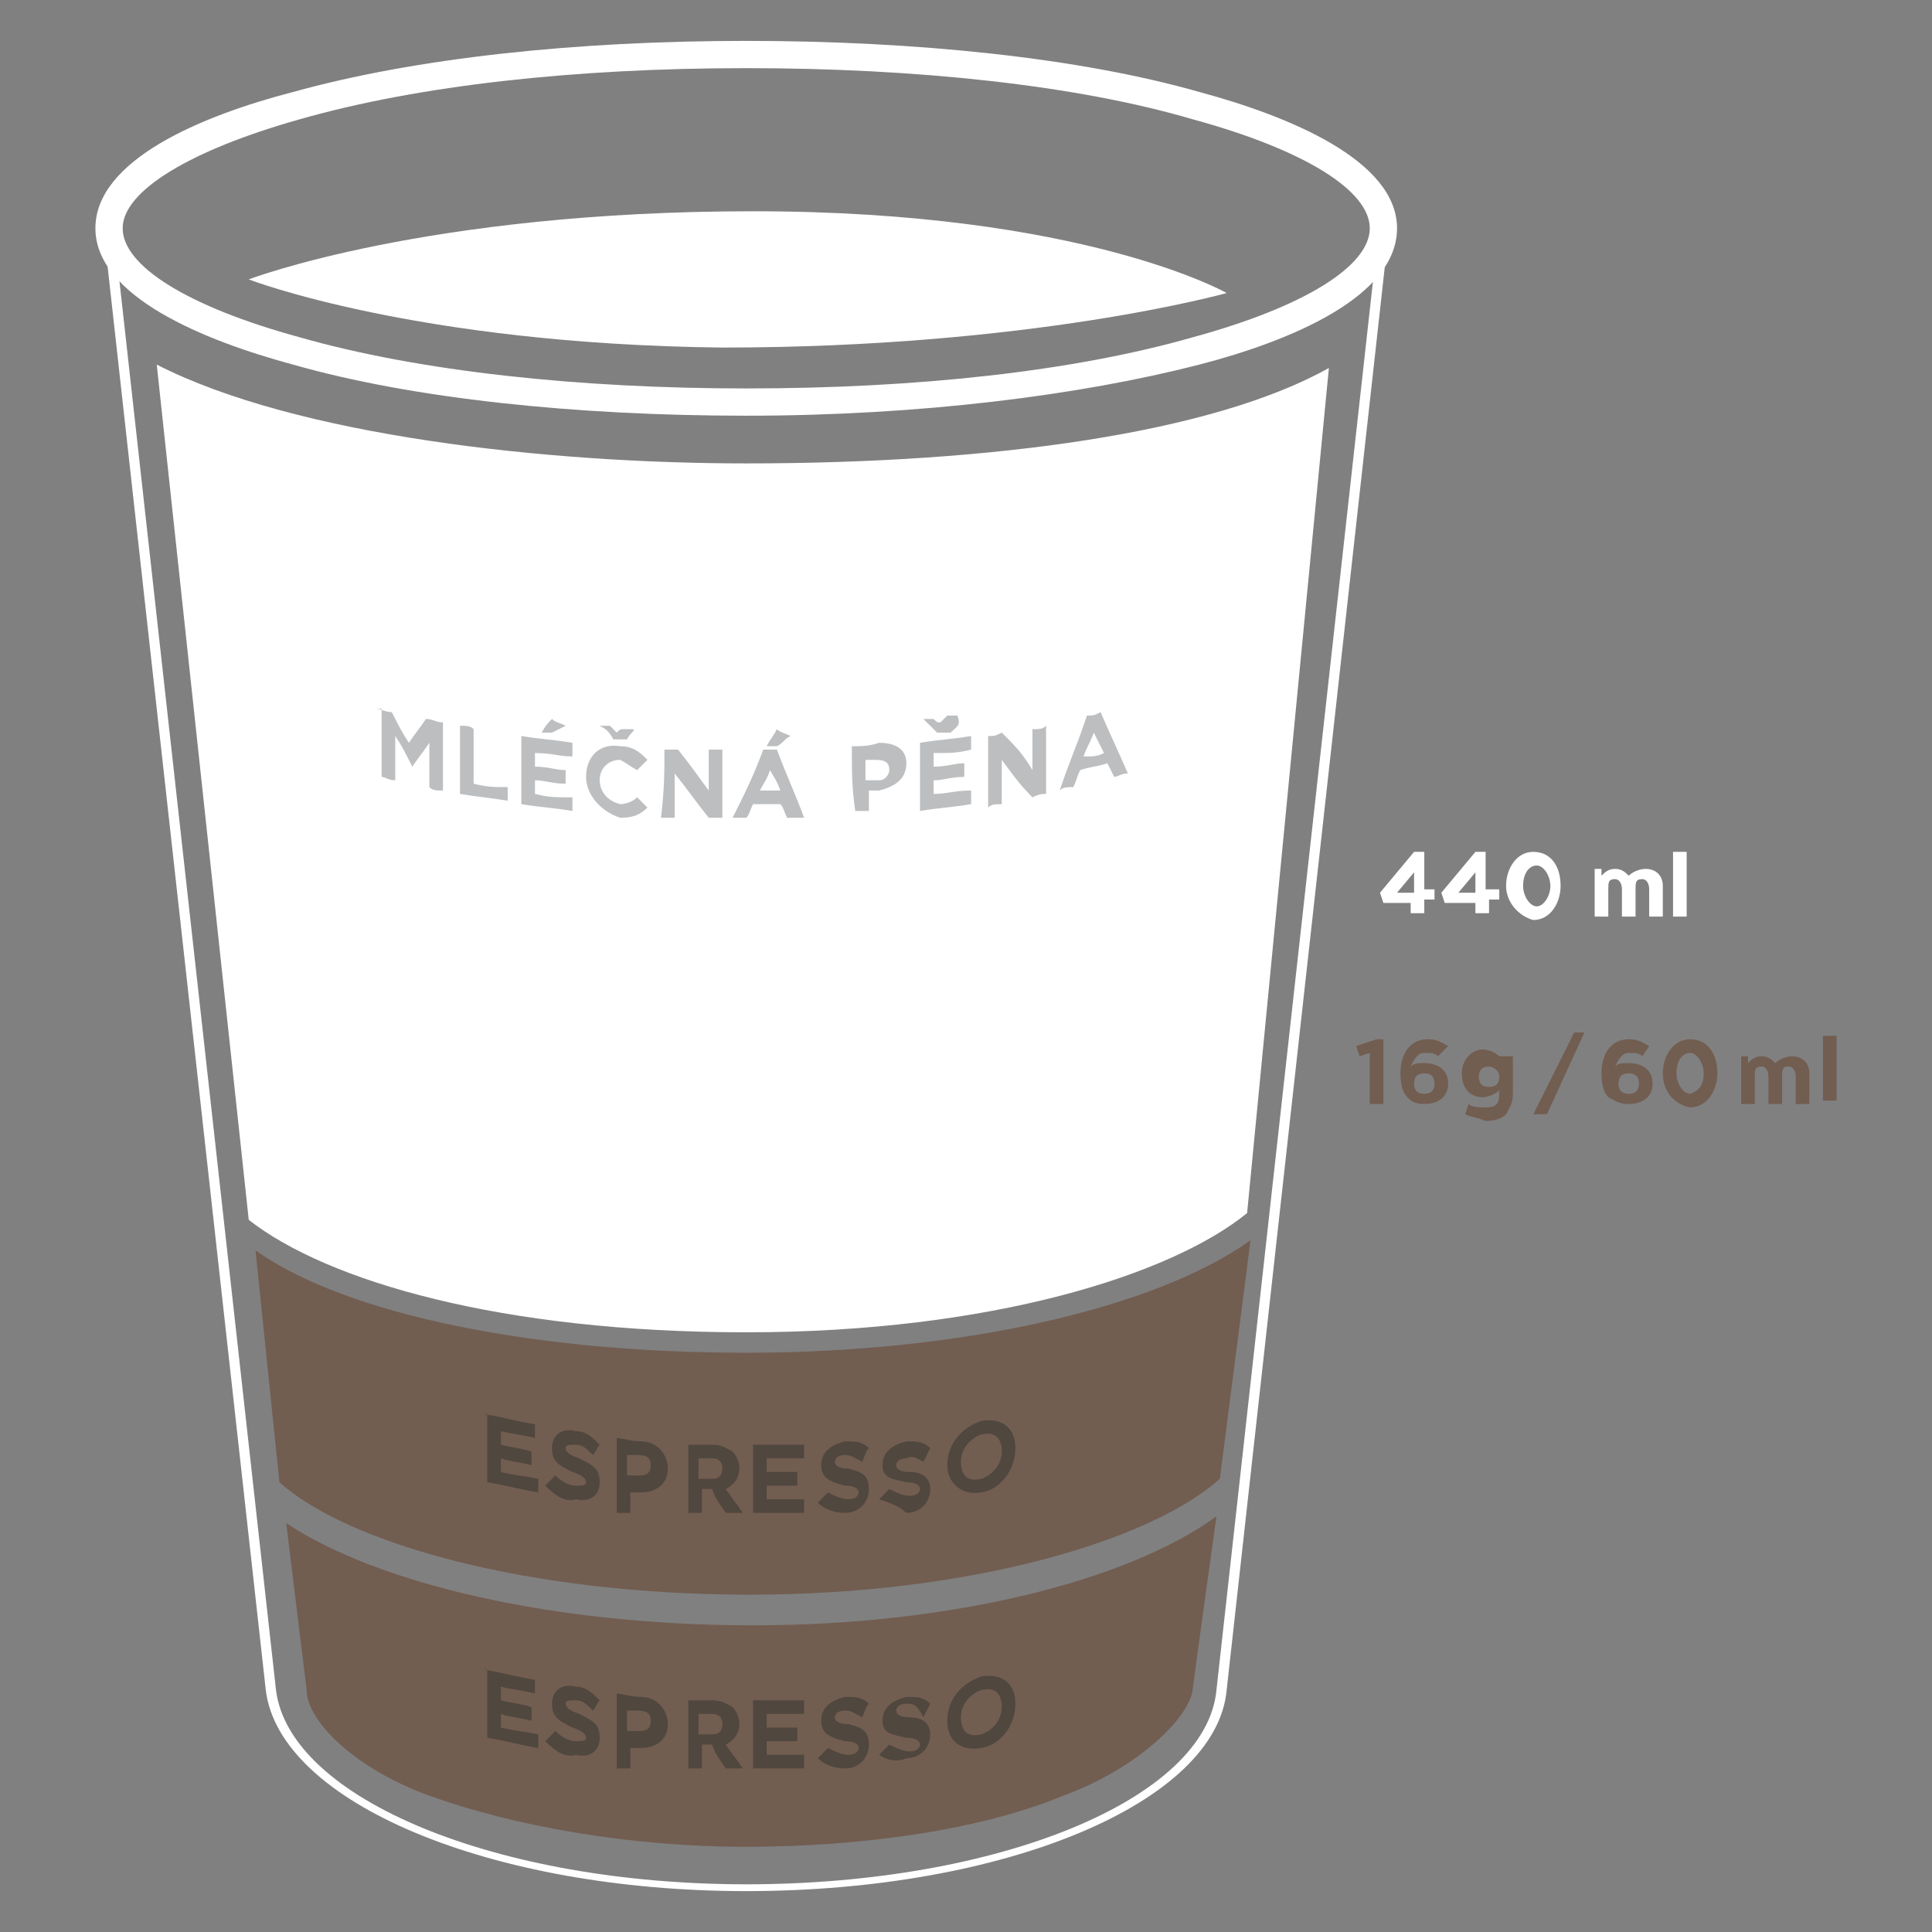 <?xml version="1.0" encoding="UTF-8"?> <!-- Generator: Adobe Illustrator 23.0.3, SVG Export Plug-In . SVG Version: 6.00 Build 0) --> <svg xmlns="http://www.w3.org/2000/svg" xmlns:xlink="http://www.w3.org/1999/xlink" id="Vrstva_1" x="0px" y="0px" width="150" height="150" viewBox="0 0 56.7 56.7" style="enable-background:new 0 0 56.7 56.7;" xml:space="preserve"><rect x="0" y="0" width="56.7" height="56.7" fill="#808080" stroke="none"/> <g> <path style="fill:#725D51;" d="M22.1,47.7c-5.8,0-11-1.2-13.7-3L9,49.6c0,0.9,1.4,2.3,3.6,3.1c2.5,0.9,5.9,1.5,9.3,1.5 c3.4,0,6.9-0.5,9.3-1.5c2.2-0.8,3.7-2.3,3.8-3.1c0.1-0.8,0.7-5.1,0.7-5.1C33.1,46.4,27.9,47.7,22.1,47.7"></path> <path style="fill:#725D51;" d="M21.9,39.7c-6.2,0-11.7-1.1-14.4-3l0.7,6.8c2,1.8,7.3,3.3,13.8,3.3c6.5,0,11.8-1.6,13.8-3.4l0.9-7 C33.9,38.4,28.2,39.7,21.9,39.7"></path> <path style="fill:#FFFFFF;" d="M21.9,55.5c-7.5,0-13.7-2.6-14.1-5.9L3.1,7.3l0.3,0l4.7,42.3c0.4,3.2,6.5,5.7,13.8,5.7 c7.4,0,13.5-2.5,13.8-5.7l4.7-42.3l0.3,0l-4.7,42.3C35.7,52.9,29.5,55.5,21.9,55.5"></path> <path style="fill:#FFFFFF;" d="M21.9,12.2c-5,0-9.8-0.5-13.3-1.5c-2.6-0.7-5.8-2-5.8-4c0-2,3.1-3.3,5.8-4c3.6-1,8.3-1.5,13.3-1.5 c5,0,9.8,0.5,13.3,1.5c2.6,0.7,5.8,2,5.8,4c0,2-3.1,3.3-5.8,4C31.7,11.6,27,12.2,21.9,12.2 M21.9,2c-5,0-9.6,0.5-13.1,1.5 C5.6,4.4,3.6,5.6,3.6,6.7c0,1.1,1.9,2.3,5.2,3.2c3.5,1,8.2,1.5,13.1,1.5c5,0,9.6-0.5,13.1-1.5c3.3-0.9,5.2-2.1,5.2-3.2 c0-1.1-1.9-2.3-5.2-3.2C31.6,2.5,26.9,2,21.9,2z"></path> <path style="fill:#FFFFFF;" d="M21.9,13.6c-5.8,0-13.2-0.8-17.3-2.9l2.7,25.1c2.3,1.8,7.4,3.3,14.6,3.3c7.2,0,12.5-1.7,14.7-3.5 l2.4-24.8C35.6,12.7,29.2,13.6,21.9,13.6"></path> <path style="fill:#FFFFFF;" d="M7.3,8.2c0,0,5.2-2,14.8-2c9.7,0,13.9,2.4,13.9,2.4s-5.7,1.6-14.8,1.6C12.2,10.1,7.3,8.2,7.3,8.2"></path> <polygon style="fill:#725D51;" points="40.2,30.9 39.9,31 39.8,30.7 40.4,30.5 40.6,30.5 40.6,32.4 40.2,32.4 "></polygon> <path style="fill:#725D51;" d="M41.3,32.2c-0.1-0.1-0.2-0.3-0.2-0.7v0c0-0.6,0.3-1,0.8-1c0.3,0,0.4,0.1,0.6,0.2L42.2,31 c-0.1-0.1-0.2-0.1-0.4-0.1c-0.2,0-0.3,0.2-0.4,0.4c0.1-0.1,0.2-0.1,0.4-0.1c0.4,0,0.7,0.2,0.7,0.6v0c0,0.4-0.3,0.6-0.7,0.6 C41.5,32.4,41.4,32.3,41.3,32.2 M42.1,31.8L42.1,31.8c0-0.2-0.1-0.3-0.3-0.3c-0.2,0-0.3,0.1-0.3,0.3v0c0,0.2,0.1,0.3,0.3,0.3 C42,32.1,42.1,32,42.1,31.8z"></path> <path style="fill:#725D51;" d="M43,32.7l0.1-0.3c0.1,0.1,0.3,0.1,0.5,0.1c0.3,0,0.4-0.1,0.4-0.4V32c-0.1,0.1-0.3,0.2-0.5,0.2 c-0.3,0-0.6-0.2-0.6-0.7v0c0-0.4,0.3-0.7,0.6-0.7c0.2,0,0.4,0.1,0.5,0.2V31h0.4v1.1c0,0.3-0.1,0.4-0.2,0.6 c-0.1,0.1-0.3,0.2-0.6,0.2C43.4,32.8,43.2,32.8,43,32.7 M44,31.6L44,31.6c0-0.2-0.2-0.3-0.3-0.3c-0.2,0-0.3,0.1-0.3,0.3v0 c0,0.2,0.1,0.3,0.3,0.3C43.9,31.9,44,31.8,44,31.6z"></path> <polygon style="fill:#725D51;" points="46.2,30.3 46.5,30.3 45.4,32.7 45,32.7 "></polygon> <path style="fill:#725D51;" d="M47.2,32.2c-0.1-0.1-0.2-0.3-0.2-0.7v0c0-0.6,0.3-1,0.8-1c0.3,0,0.4,0.1,0.6,0.2L48.2,31 c-0.1-0.1-0.2-0.1-0.4-0.1c-0.2,0-0.3,0.2-0.4,0.4c0.1-0.1,0.2-0.1,0.4-0.1c0.4,0,0.7,0.2,0.7,0.6v0c0,0.4-0.3,0.6-0.7,0.6 C47.5,32.4,47.4,32.3,47.2,32.2 M48.1,31.8L48.1,31.8c0-0.2-0.1-0.3-0.3-0.3c-0.2,0-0.3,0.1-0.3,0.3v0c0,0.2,0.1,0.3,0.3,0.3 C48,32.1,48.1,32,48.1,31.8z"></path> <path style="fill:#725D51;" d="M48.8,31.5L48.8,31.5c0-0.5,0.3-1,0.8-1c0.5,0,0.8,0.4,0.8,1v0c0,0.5-0.3,1-0.8,1 C49.1,32.4,48.8,32,48.8,31.5 M50,31.5L50,31.5c0-0.3-0.2-0.6-0.4-0.6c-0.2,0-0.4,0.2-0.4,0.6v0c0,0.3,0.2,0.6,0.4,0.6 C49.9,32,50,31.8,50,31.5z"></path> <path style="fill:#725D51;" d="M50.9,31h0.4v0.2c0.1-0.1,0.2-0.2,0.4-0.2c0.2,0,0.3,0.1,0.4,0.2c0.1-0.1,0.3-0.2,0.5-0.2 c0.3,0,0.5,0.2,0.5,0.5v0.9h-0.4v-0.8c0-0.2-0.1-0.3-0.2-0.3c-0.2,0-0.2,0.1-0.2,0.3v0.8h-0.4v-0.8c0-0.2-0.1-0.3-0.2-0.3 c-0.2,0-0.2,0.1-0.2,0.3v0.8h-0.4V31z"></path> <rect x="53.5" y="30.4" style="fill:#725D51;" width="0.4" height="1.9"></rect> <path style="fill:#FFFFFF;" d="M41.5,26.5h-0.9l-0.1-0.3l1-1.2h0.3v1.1h0.3v0.3h-0.3v0.4h-0.4V26.5z M41.5,26.2v-0.6L41,26.2H41.5z "></path> <path style="fill:#FFFFFF;" d="M43.3,26.5h-0.9l-0.1-0.3l1-1.2h0.3v1.1H44v0.3h-0.3v0.4h-0.4V26.5z M43.3,26.2v-0.6l-0.5,0.6H43.3z "></path> <path style="fill:#FFFFFF;" d="M44.2,26L44.2,26c0-0.5,0.3-1,0.8-1c0.5,0,0.8,0.4,0.8,1v0c0,0.5-0.3,1-0.8,1 C44.6,26.9,44.2,26.5,44.2,26 M45.5,26L45.5,26c0-0.3-0.2-0.6-0.4-0.6c-0.2,0-0.4,0.2-0.4,0.6v0c0,0.3,0.2,0.6,0.4,0.6 C45.3,26.6,45.5,26.3,45.5,26z"></path> <path style="fill:#FFFFFF;" d="M46.6,25.5H47v0.2c0.1-0.1,0.2-0.2,0.4-0.2c0.2,0,0.3,0.1,0.4,0.2c0.1-0.1,0.3-0.2,0.5-0.2 c0.3,0,0.5,0.2,0.5,0.5v0.9h-0.4v-0.8c0-0.2-0.1-0.3-0.2-0.3c-0.2,0-0.2,0.1-0.2,0.3v0.8h-0.4v-0.8c0-0.2-0.1-0.3-0.2-0.3 c-0.2,0-0.2,0.1-0.2,0.3v0.8h-0.4V25.5z"></path> <rect x="49.1" y="25" style="fill:#FFFFFF;" width="0.4" height="1.9"></rect> <path style="fill:#50473E;" d="M14.2,41.5c0.6,0.1,0.9,0.2,1.5,0.3v0.4c-0.4-0.1-0.6-0.1-1-0.2v0.4c0.4,0.1,0.6,0.1,0.9,0.2V43 c-0.4-0.1-0.6-0.1-0.9-0.2v0.4c0.4,0.1,0.6,0.1,1.1,0.2v0.4c-0.6-0.1-0.9-0.2-1.5-0.3V41.5z"></path> <path style="fill:#50473E;" d="M16,43.6c0.1-0.1,0.2-0.2,0.3-0.3c0.2,0.2,0.4,0.3,0.6,0.3c0.2,0,0.3,0,0.3-0.1v0 c0-0.1-0.1-0.2-0.4-0.3c-0.4-0.2-0.6-0.3-0.6-0.7v0c0-0.4,0.3-0.6,0.7-0.5c0.3,0,0.5,0.2,0.7,0.4c-0.1,0.1-0.1,0.2-0.2,0.3 c-0.2-0.2-0.3-0.3-0.5-0.3c-0.2,0-0.3,0-0.3,0.1v0c0,0.1,0.1,0.2,0.4,0.3c0.4,0.2,0.6,0.3,0.6,0.7v0c0,0.4-0.3,0.6-0.7,0.5 C16.6,44.1,16.3,43.9,16,43.6"></path> <path style="fill:#50473E;" d="M18,42.2c0.3,0,0.5,0.1,0.8,0.1c0.5,0,0.8,0.4,0.8,0.8v0c0,0.5-0.4,0.7-0.8,0.7c-0.1,0-0.2,0-0.3,0 v0.6c-0.2,0-0.3,0-0.4,0V42.2z M18.8,43.3c0.2,0,0.3-0.1,0.3-0.3v0c0-0.2-0.1-0.3-0.4-0.3c-0.1,0-0.2,0-0.3,0v0.6 C18.6,43.3,18.7,43.3,18.8,43.3z"></path> <path style="fill:#50473E;" d="M20,42.4c0.4,0,0.5,0,0.9,0c0.3,0,0.4,0.1,0.6,0.2c0.1,0.1,0.2,0.3,0.2,0.5v0c0,0.3-0.2,0.5-0.4,0.6 c0.2,0.3,0.3,0.4,0.5,0.7c-0.2,0-0.3,0-0.5,0c-0.2-0.3-0.3-0.4-0.4-0.7c-0.1,0-0.2,0-0.3,0v0.7c-0.2,0-0.3,0-0.4,0V42.4z M20.9,43.4c0.2,0,0.3-0.1,0.3-0.3v0c0-0.2-0.1-0.3-0.3-0.3c-0.2,0-0.3,0-0.4,0v0.6C20.6,43.4,20.7,43.4,20.9,43.4z"></path> <path style="fill:#50473E;" d="M22.1,42.4c0.6,0,0.9,0,1.5,0v0.4c-0.4,0-0.6,0-1.1,0v0.4c0.4,0,0.6,0,0.9,0v0.4c-0.4,0-0.6,0-0.9,0 v0.4c0.4,0,0.6,0,1.1,0v0.4c-0.6,0-0.9,0-1.5,0V42.4z"></path> <path style="fill:#50473E;" d="M24,44.1c0.1-0.1,0.2-0.2,0.3-0.3c0.2,0.1,0.4,0.2,0.6,0.2c0.2,0,0.3-0.1,0.3-0.2v0 c0-0.1-0.1-0.2-0.4-0.2c-0.4-0.1-0.7-0.2-0.7-0.6v0c0-0.4,0.3-0.6,0.7-0.7c0.3,0,0.5,0,0.7,0.2c-0.1,0.1-0.1,0.2-0.2,0.4 c-0.2-0.1-0.3-0.2-0.5-0.2c-0.2,0-0.3,0.1-0.3,0.2v0c0,0.1,0.1,0.2,0.4,0.2c0.4,0.1,0.6,0.2,0.6,0.6v0c0,0.4-0.3,0.7-0.7,0.7 C24.5,44.4,24.2,44.3,24,44.1"></path> <path style="fill:#50473E;" d="M25.8,44c0.1-0.1,0.2-0.2,0.3-0.3c0.2,0.1,0.4,0.2,0.6,0.2c0.2,0,0.3-0.1,0.3-0.2v0 c0-0.1-0.1-0.2-0.4-0.2c-0.4-0.1-0.7-0.1-0.7-0.5v0c0-0.4,0.3-0.6,0.7-0.7c0.3,0,0.5,0,0.7,0.2c-0.1,0.2-0.1,0.2-0.2,0.4 c-0.2-0.1-0.3-0.2-0.5-0.1c-0.2,0-0.3,0.1-0.3,0.2v0c0,0.1,0.1,0.2,0.4,0.2c0.4,0,0.6,0.2,0.6,0.5v0c0,0.4-0.3,0.7-0.7,0.7 C26.4,44.2,26.1,44.1,25.8,44"></path> <path style="fill:#50473E;" d="M27.8,43L27.8,43c0-0.6,0.4-1.1,1-1.3c0.6-0.1,1,0.2,1,0.8v0c0,0.6-0.4,1.2-1,1.3 C28.2,43.9,27.8,43.5,27.8,43 M29.4,42.6L29.4,42.6c0-0.4-0.2-0.6-0.6-0.5c-0.3,0.1-0.6,0.4-0.6,0.8v0c0,0.4,0.2,0.6,0.6,0.5 C29.1,43.3,29.4,43,29.4,42.6z"></path> <path style="fill:#50473E;" d="M14.2,49c0.6,0.1,0.9,0.2,1.5,0.3v0.4c-0.4-0.1-0.6-0.1-1-0.2v0.4c0.4,0.1,0.6,0.1,0.9,0.2v0.4 c-0.4-0.1-0.6-0.1-0.9-0.2v0.4c0.4,0.1,0.6,0.1,1.1,0.2v0.4c-0.6-0.1-0.9-0.2-1.5-0.3V49z"></path> <path style="fill:#50473E;" d="M16,51.1c0.1-0.1,0.2-0.2,0.3-0.3c0.2,0.2,0.4,0.3,0.6,0.3c0.2,0,0.3,0,0.3-0.1v0 c0-0.1-0.1-0.2-0.4-0.3c-0.4-0.2-0.6-0.3-0.6-0.7v0c0-0.4,0.3-0.6,0.7-0.5c0.3,0,0.5,0.2,0.7,0.4c-0.1,0.1-0.1,0.2-0.2,0.3 c-0.2-0.2-0.3-0.3-0.5-0.3c-0.2,0-0.3,0-0.3,0.1v0c0,0.1,0.1,0.2,0.4,0.3c0.4,0.2,0.6,0.3,0.6,0.7v0c0,0.4-0.3,0.6-0.7,0.5 C16.6,51.6,16.3,51.4,16,51.1"></path> <path style="fill:#50473E;" d="M18,49.7c0.3,0,0.5,0.1,0.8,0.1c0.5,0,0.8,0.4,0.8,0.8v0c0,0.5-0.4,0.7-0.8,0.7c-0.1,0-0.2,0-0.3,0 v0.6c-0.2,0-0.3,0-0.4,0V49.7z M18.8,50.8c0.2,0,0.3-0.1,0.3-0.3v0c0-0.2-0.1-0.3-0.4-0.3c-0.1,0-0.2,0-0.3,0v0.6 C18.6,50.8,18.7,50.8,18.8,50.8z"></path> <path style="fill:#50473E;" d="M20,49.9c0.4,0,0.5,0,0.9,0c0.3,0,0.4,0.1,0.6,0.2c0.1,0.1,0.2,0.3,0.2,0.5v0c0,0.3-0.2,0.5-0.4,0.6 c0.2,0.3,0.3,0.4,0.5,0.7c-0.2,0-0.3,0-0.5,0c-0.2-0.3-0.3-0.4-0.4-0.7c-0.1,0-0.2,0-0.3,0v0.7c-0.2,0-0.3,0-0.4,0V49.9z M20.9,50.9c0.2,0,0.3-0.1,0.3-0.3v0c0-0.2-0.1-0.3-0.3-0.3c-0.2,0-0.3,0-0.4,0v0.6C20.6,50.9,20.7,50.9,20.9,50.9z"></path> <path style="fill:#50473E;" d="M22.1,49.9c0.6,0,0.9,0,1.5,0v0.4c-0.4,0-0.6,0-1.1,0v0.4c0.4,0,0.6,0,0.9,0v0.4c-0.4,0-0.6,0-0.9,0 v0.4c0.4,0,0.6,0,1.1,0v0.4c-0.6,0-0.9,0-1.5,0V49.9z"></path> <path style="fill:#50473E;" d="M24,51.6c0.1-0.1,0.2-0.2,0.3-0.3c0.2,0.1,0.4,0.2,0.6,0.2c0.2,0,0.3-0.1,0.3-0.2v0 c0-0.1-0.1-0.2-0.4-0.2c-0.4-0.1-0.7-0.2-0.7-0.6v0c0-0.4,0.3-0.6,0.7-0.7c0.3,0,0.5,0,0.7,0.2c-0.1,0.1-0.1,0.2-0.2,0.4 c-0.2-0.1-0.3-0.2-0.5-0.2c-0.2,0-0.3,0.1-0.3,0.2v0c0,0.1,0.1,0.2,0.4,0.2c0.4,0.1,0.6,0.2,0.6,0.6v0c0,0.4-0.3,0.7-0.7,0.7 C24.5,51.9,24.2,51.8,24,51.6"></path> <path style="fill:#50473E;" d="M25.8,51.5c0.1-0.1,0.2-0.2,0.3-0.3c0.2,0.1,0.4,0.2,0.6,0.2c0.2,0,0.3-0.1,0.3-0.2v0 c0-0.1-0.1-0.2-0.4-0.2c-0.4-0.1-0.7-0.1-0.7-0.5v0c0-0.4,0.3-0.6,0.7-0.7c0.3,0,0.5,0,0.7,0.2c-0.1,0.2-0.1,0.2-0.2,0.4 C26.9,50,26.8,50,26.6,50c-0.2,0-0.3,0.1-0.3,0.2v0c0,0.1,0.1,0.2,0.4,0.2c0.4,0,0.6,0.2,0.6,0.5v0c0,0.4-0.3,0.7-0.7,0.7 C26.4,51.7,26.1,51.7,25.8,51.5"></path> <path style="fill:#50473E;" d="M27.8,50.5L27.8,50.5c0-0.6,0.4-1.1,1-1.3c0.6-0.1,1,0.2,1,0.8v0c0,0.6-0.4,1.2-1,1.3 C28.2,51.4,27.8,51.1,27.8,50.5 M29.4,50.1L29.4,50.1c0-0.4-0.2-0.6-0.6-0.5c-0.3,0.1-0.6,0.4-0.6,0.8v0c0,0.4,0.2,0.6,0.6,0.5 C29.1,50.8,29.4,50.5,29.4,50.1z"></path> <path style="fill:#BCBEC0;" d="M11,20.8c0.2,0,0.3,0.1,0.5,0.1c0.2,0.4,0.3,0.6,0.5,0.9c0.2-0.3,0.3-0.4,0.5-0.7 c0.2,0,0.3,0.1,0.5,0.1v2c-0.2,0-0.3,0-0.4-0.1v-1.3c-0.2,0.3-0.3,0.4-0.5,0.7c0,0,0,0,0,0c-0.2-0.4-0.3-0.6-0.5-0.9v1.3 c-0.2,0-0.3-0.1-0.4-0.1V20.8z"></path> <path style="fill:#BCBEC0;" d="M13.5,21.3c0.2,0,0.3,0,0.4,0.1v1.6c0.4,0.1,0.6,0.1,1,0.1v0.4c-0.6-0.1-0.8-0.1-1.4-0.2V21.3z"></path> <path style="fill:#BCBEC0;" d="M15.3,21.6c0.6,0.1,0.9,0.1,1.5,0.2v0.4c-0.4,0-0.6-0.1-1.1-0.1v0.4c0.4,0,0.6,0.1,0.9,0.1v0.4 c-0.4,0-0.6-0.1-0.9-0.1v0.4c0.4,0.1,0.6,0.1,1.1,0.1v0.4c-0.6-0.1-0.9-0.1-1.5-0.2V21.6z M16.2,21.1c0.1,0.1,0.2,0.1,0.4,0.2 c-0.2,0.1-0.2,0.1-0.4,0.2c-0.1,0-0.2,0-0.3,0C16,21.3,16.1,21.2,16.2,21.1z"></path> <path style="fill:#BCBEC0;" d="M17.2,22.8L17.2,22.8c0-0.6,0.4-1,1-0.9c0.4,0,0.6,0.2,0.8,0.4c-0.1,0.1-0.2,0.2-0.3,0.3 c-0.2-0.1-0.3-0.2-0.5-0.3c-0.3,0-0.6,0.2-0.6,0.6v0c0,0.3,0.2,0.6,0.6,0.7c0.2,0,0.4-0.1,0.5-0.2c0.1,0.1,0.2,0.2,0.3,0.3 c-0.2,0.2-0.4,0.3-0.8,0.3C17.6,23.8,17.2,23.3,17.2,22.8 M18.4,21.7c-0.2,0-0.2,0-0.4,0c-0.1-0.2-0.2-0.3-0.4-0.4 c0.1,0,0.2,0,0.3,0c0.1,0.1,0.1,0.1,0.2,0.2c0.1-0.1,0.1-0.1,0.2-0.1c0.1,0,0.2,0,0.3,0C18.6,21.5,18.5,21.5,18.4,21.7z"></path> <path style="fill:#BCBEC0;" d="M19.5,22c0.2,0,0.2,0,0.4,0c0.4,0.5,0.6,0.8,0.9,1.2c0-0.5,0-0.7,0-1.2c0.2,0,0.3,0,0.4,0 c0,0.8,0,1.2,0,2c-0.1,0-0.2,0-0.4,0c-0.4-0.5-0.6-0.8-1-1.3c0,0.5,0,0.8,0,1.3c-0.2,0-0.3,0-0.4,0C19.5,23.1,19.5,22.7,19.5,22"></path> <path style="fill:#BCBEC0;" d="M22.4,22c0.2,0,0.2,0,0.4,0c0.3,0.8,0.5,1.2,0.8,2c-0.2,0-0.3,0-0.5,0c-0.1-0.2-0.1-0.3-0.2-0.4 c-0.3,0-0.5,0-0.8,0c-0.1,0.2-0.1,0.3-0.2,0.4c-0.2,0-0.3,0-0.4,0C21.9,23.2,22.1,22.8,22.4,22 M22.9,23.2 c-0.1-0.3-0.2-0.4-0.3-0.6c-0.1,0.3-0.2,0.4-0.3,0.6C22.6,23.2,22.7,23.2,22.9,23.2z M22.8,21.4c0.1,0.1,0.2,0.1,0.4,0.2 c-0.2,0.1-0.2,0.2-0.4,0.3c-0.1,0-0.2,0-0.3,0C22.6,21.7,22.7,21.6,22.8,21.4z"></path> <path style="fill:#BCBEC0;" d="M25,21.9c0.3,0,0.5,0,0.8-0.1c0.5,0,0.8,0.2,0.8,0.6v0c0,0.5-0.4,0.7-0.8,0.8c-0.1,0-0.2,0-0.3,0 c0,0.2,0,0.4,0,0.6c-0.2,0-0.3,0-0.4,0C25,23.1,25,22.7,25,21.9 M25.8,22.9c0.2,0,0.3-0.2,0.3-0.3v0c0-0.2-0.1-0.3-0.4-0.3 c-0.1,0-0.2,0-0.3,0c0,0.2,0,0.4,0,0.6C25.6,22.9,25.7,22.9,25.8,22.9z"></path> <path style="fill:#BCBEC0;" d="M27,21.8c0.6-0.1,0.9-0.1,1.5-0.2c0,0.2,0,0.2,0,0.4c-0.4,0.1-0.6,0.1-1.1,0.1v0.4 c0.4,0,0.6-0.1,0.9-0.1v0.4c-0.4,0-0.6,0.1-0.9,0.1c0,0.2,0,0.2,0,0.4c0.4,0,0.6-0.1,1.1-0.1c0,0.2,0,0.2,0,0.4 c-0.6,0.1-0.9,0.1-1.5,0.2C27,23,27,22.6,27,21.8 M27.9,21.5c-0.2,0-0.2,0-0.4,0c-0.1-0.1-0.2-0.2-0.4-0.4c0.1,0,0.2,0,0.3,0 c0.1,0.1,0.1,0.1,0.2,0.1c0.1-0.1,0.1-0.1,0.2-0.2c0.1,0,0.2,0,0.3,0C28.2,21.3,28.1,21.3,27.9,21.5z"></path> <path style="fill:#BCBEC0;" d="M29,21.6c0.2,0,0.2,0,0.4-0.1c0.4,0.4,0.6,0.6,0.9,1.1v-1.2c0.2,0,0.3,0,0.4-0.1c0,0.8,0,1.2,0,2 c-0.1,0-0.2,0-0.4,0.1c-0.4-0.4-0.6-0.7-0.9-1.1c0,0.5,0,0.8,0,1.3c-0.2,0-0.3,0-0.4,0.1C29,22.7,29,22.3,29,21.6"></path> <path style="fill:#BCBEC0;" d="M31.9,21c0.2,0,0.2,0,0.4-0.1c0.3,0.7,0.5,1.1,0.8,1.8c-0.2,0-0.3,0.1-0.4,0.1 c-0.1-0.2-0.1-0.2-0.2-0.4c-0.3,0.1-0.5,0.1-0.8,0.2c-0.1,0.2-0.1,0.3-0.2,0.5c-0.2,0-0.3,0-0.4,0.1C31.4,22.3,31.6,21.9,31.9,21 M32.4,22.1c-0.1-0.2-0.2-0.4-0.3-0.6c-0.1,0.3-0.2,0.4-0.3,0.7C32.1,22.2,32.2,22.2,32.4,22.1z"></path> </g> </svg> 